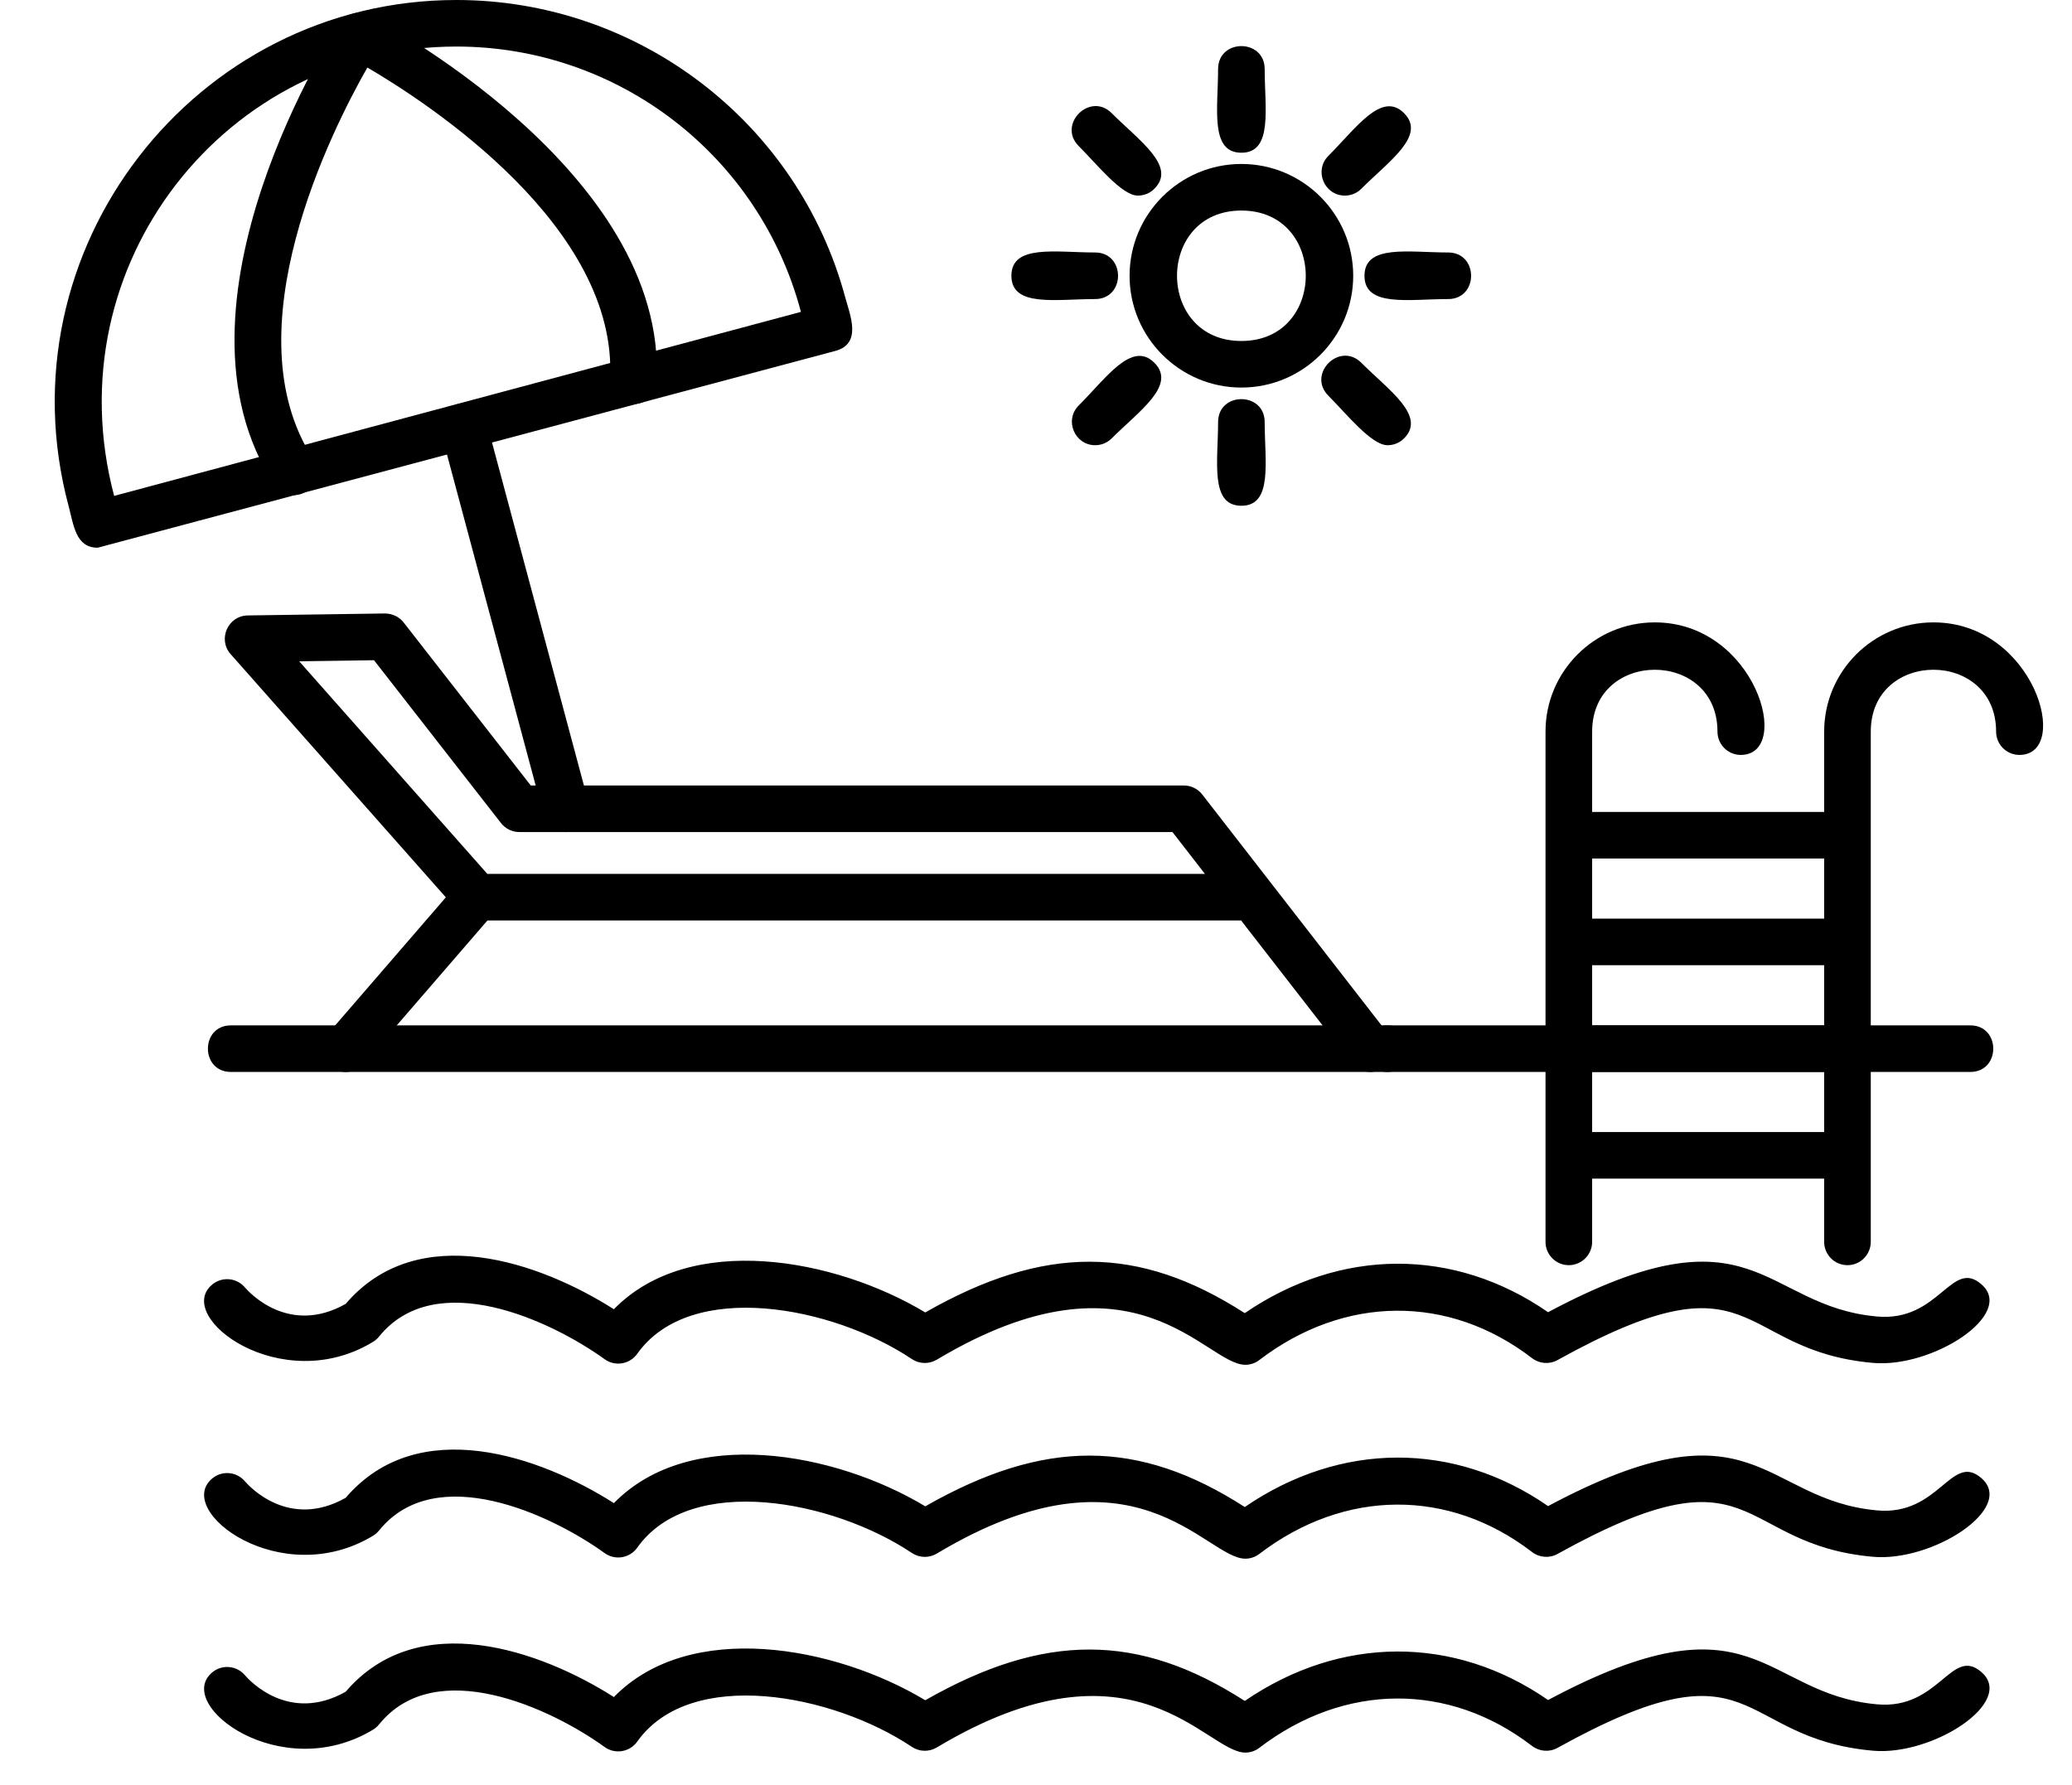 <?xml version="1.0" encoding="UTF-8"?><svg xmlns="http://www.w3.org/2000/svg" xmlns:xlink="http://www.w3.org/1999/xlink" clip-rule="evenodd" fill-rule="evenodd" height="1533.0" image-rendering="optimizeQuality" preserveAspectRatio="xMidYMid meet" shape-rendering="geometricPrecision" text-rendering="geometricPrecision" version="1.0" viewBox="-47.1 100.9 1778.9 1533.0" width="1778.9" zoomAndPan="magnify"><g id="change1_1"><path d="M1022.04 1272.78c-34.23,0 -94.42,-106.33 -264.85,-4.39 -6.65,3.96 -15.01,3.78 -21.43,-0.53 -67.63,-45.31 -190.05,-68.94 -235.76,-4.53 -6.43,9.07 -19.03,11.15 -28.03,4.64 -45.72,-33 -145.03,-79.57 -193.65,-19.39 -1.46,1.79 -3.21,3.31 -5.2,4.53 -78.66,47.81 -171.41,-21.39 -138.04,-49.2 8.44,-7.06 21.04,-5.94 28.1,2.47 3.87,4.5 37.83,41.5 86.44,14.15 62.3,-72.83 167.34,-35.51 230.31,4.56 65.03,-66.65 189.68,-43.98 267.34,2.74 102.06,-58.22 183.15,-58.11 274.29,0.6 82.26,-56.28 179.88,-56.59 260.43,-0.8 178.57,-95.34 183.14,-5.12 282.51,3.7 53.41,4.74 63.72,-50.19 89.57,-27.63 29.52,25.74 -42.02,71.98 -93.08,67.46 -119.87,-10.6 -97.38,-98.65 -270.9,-2.43 -6.96,3.86 -15.55,3.2 -21.89,-1.65 -71.26,-54.86 -160.96,-54.25 -234.07,1.57 -3.54,2.77 -7.81,4.14 -12.09,4.14z"/><path d="M1022.04 1439.27c-34.15,0 -94.76,-106.37 -264.85,-4.39 -6.65,3.98 -15.01,3.79 -21.43,-0.53 -67.67,-45.31 -190.06,-68.94 -235.76,-4.54 -6.41,9.03 -18.98,11.16 -28.01,4.65 -45.72,-33 -145.04,-79.55 -193.65,-19.39 -1.46,1.79 -3.21,3.33 -5.2,4.53 -79.07,47.73 -171.29,-21.43 -138.04,-49.2 8.44,-7.07 21.01,-5.94 28.1,2.46 3.82,4.44 37.8,41.54 86.45,14.17 62.31,-72.83 167.34,-35.5 230.3,4.54 65.04,-66.68 189.67,-44 267.34,2.75 102.02,-58.22 183.11,-58.12 274.29,0.6 82.26,-56.31 179.86,-56.62 260.41,-0.8 178.49,-95.31 182.92,-5.28 282.52,3.7 53.43,4.83 63.7,-50.24 89.57,-27.65 29.5,25.76 -42,72.01 -93.08,67.48 -119.77,-10.62 -97.6,-98.67 -270.9,-2.44 -6.96,3.87 -15.55,3.22 -21.89,-1.65 -71.26,-54.84 -160.95,-54.25 -234.07,1.58 -3.57,2.76 -7.85,4.14 -12.12,4.14z"/><path d="M1022.04 1605.76c-33.81,0 -94.8,-106.32 -264.85,-4.39 -6.65,3.97 -15.01,3.78 -21.43,-0.53 -67.63,-45.31 -190.05,-68.94 -235.76,-4.53 -6.41,9.04 -18.98,11.17 -28.01,4.66 -45.72,-33.04 -145.06,-79.55 -193.65,-19.39 -1.44,1.79 -3.21,3.33 -5.2,4.53 -79.1,47.76 -171.29,-21.46 -138.04,-49.2 8.44,-7.06 21.01,-5.96 28.1,2.46 3.82,4.46 37.8,41.55 86.45,14.17 62.3,-72.81 167.32,-35.5 230.3,4.54 65.02,-66.68 189.69,-43.98 267.34,2.74 102.06,-58.2 183.15,-58.11 274.29,0.6 82.23,-56.29 179.88,-56.62 260.41,-0.79 178.54,-95.34 183.03,-5.22 282.52,3.7 53.42,4.79 63.69,-50.22 89.57,-27.65 29.5,25.73 -41.98,72.02 -93.08,67.48 -119.93,-10.65 -97.39,-98.66 -270.9,-2.45 -6.96,3.87 -15.55,3.21 -21.89,-1.65 -71.26,-54.84 -160.95,-54.27 -234.07,1.57 -3.57,2.76 -7.85,4.15 -12.12,4.15z"/><path d="M1129.23 1021.34c-5.97,0 -11.86,-2.65 -15.82,-7.75l-95 -122.35 -656.18 0c-5.74,0 -11.18,-2.47 -14.98,-6.75l-196.32 -221.89c-11.3,-12.76 -2.37,-33 14.7,-33.25l117.73 -1.69c6.35,0.08 12.2,2.76 16.06,7.69l109.17 140.01 560.7 -0c6.17,0 12,2.86 15.8,7.74l159.92 205.98c10.3,13.27 0.36,32.26 -15.79,32.26zm-757.98 -170.1l616.12 0 -27.86 -35.89 -560.69 0c-6.17,0 -11.98,-2.85 -15.78,-7.7l-109.06 -139.86 -64.23 0.92 161.51 182.53z"/><path d="M249.85 1021.33c-16.94,0 -26.37,-20.09 -15.13,-33.09l112.4 -130.07c17.23,-19.93 47.47,6.25 30.27,26.15l-112.4 130.08c-3.96,4.59 -9.53,6.93 -15.14,6.93z"/><path d="M1143.99 1021.34l-992.85 0c-26.32,0 -26.32,-40 0,-40l992.85 0c26.32,0 26.33,40 0,40z"/><path d="M36.73 571.2c-18.91,0 -20.57,-19.51 -24.92,-35.76 -58.87,-219.75 107.99,-434.54 332.95,-434.54 156.27,0 293.61,105.2 333.96,255.85 3.89,14.49 14.5,39.27 -8.54,45.44l-633.45 169.02zm308.04 -430.33c-197.38,0 -346.47,187.01 -293.88,385.82l589.64 -157.99c-35.53,-134.32 -156.85,-227.83 -295.76,-227.83z"/><path d="M205.18 526.07c-6.53,0 -12.92,-3.18 -16.75,-9.04 -101.26,-154.64 54.4,-393.71 55.98,-396.1 5.57,-8.43 16.54,-11.37 25.61,-6.88 2.57,1.28 256.76,133.34 246.55,315.05 -1.48,26.51 -41.4,23.94 -39.93,-2.24 7.35,-130.89 -155.64,-237.17 -208.35,-267.98 -30.22,53.04 -118.21,226.59 -46.43,336.24 8.82,13.46 -1.19,30.94 -16.69,30.94z"/><path d="M438.86 815.37c-8.83,0 -16.92,-5.89 -19.31,-14.83l-87.98 -328.35c-6.82,-25.43 31.83,-35.8 38.65,-10.35l87.98 328.35c3.42,12.74 -6.22,25.18 -19.34,25.18z"/><path d="M1018.68 433.68c-52.94,0 -95.99,-43.07 -95.99,-96 0,-52.93 43.07,-95.99 95.99,-95.99 52.93,0 96.01,43.07 96.01,95.99 0,52.94 -43.07,96 -96.01,96zm0 -151.99c-73.69,0 -73.67,112 0,112 73.7,0 73.7,-112 0,-112z"/><path d="M1018.68 232.04c-27.24,0 -20,-38.12 -20,-71.81 0,-26.33 40,-26.33 40,0 0,33.73 7.24,71.81 -20,71.81z"/><path d="M1107.54 268.85c-17.63,0 -26.8,-21.49 -14.13,-34.16 23.84,-23.83 45.67,-55.9 64.93,-36.64 19.28,19.28 -12.85,41.06 -36.67,64.93 -3.89,3.91 -9.01,5.87 -14.13,5.87z"/><path d="M1196.16 357.69c-33.69,0 -71.8,7.24 -71.8,-20 0,-27.24 38.13,-20 71.8,-20 26.32,0 26.33,40 0,40z"/><path d="M1144.17 483.18c-13.86,0 -35.02,-26.69 -50.8,-42.48 -18.62,-18.64 9.68,-46.91 28.3,-28.29 23.82,23.82 55.93,45.67 36.65,64.93 -3.89,3.89 -9.02,5.85 -14.14,5.85z"/><path d="M1018.68 535.17c-27.24,0 -20,-38.13 -20,-71.82 0,-26.32 40,-26.32 40,0 0,33.73 7.24,71.82 -20,71.82z"/><path d="M893.2 483.18c-17.68,0 -26.78,-21.51 -14.15,-34.14 23.82,-23.82 45.67,-55.92 64.93,-36.64 19.24,19.26 -12.74,41.08 -36.64,64.93 -3.91,3.89 -9.03,5.85 -14.14,5.85z"/><path d="M893.04 357.69c-33.69,0 -71.81,7.24 -71.81,-20 0,-27.24 38.12,-20 71.81,-20 26.33,0 26.33,40 0,40z"/><path d="M929.84 268.85c-13.87,0 -34.94,-26.67 -50.79,-42.5 -18.64,-18.62 9.68,-46.91 28.29,-28.28 23.85,23.87 55.92,45.65 36.64,64.91 -3.91,3.91 -9.04,5.87 -14.14,5.87z"/><path d="M1644.46 1021.34l-500.47 0c-26.33,0 -26.32,-40 0,-40l500.47 0c26.32,0 26.32,40 0,40z"/><path d="M1299.79 1187.24c-11.04,0 -20,-8.97 -20,-20l0 -438.13c0,-51.74 42.08,-93.8 93.81,-93.8 86.58,0 119.02,113.8 73.82,113.8 -11.03,0 -20,-8.96 -20,-20 0,-70.84 -107.6,-70.83 -107.6,0l0 438.12c-0.03,11.04 -9,20.01 -20.03,20.01z"/><path d="M1539.02 1187.24c-11.04,0 -20,-8.97 -20,-20l0 -438.13c0,-51.74 42.08,-93.8 93.81,-93.8 86.57,0 119.02,113.8 73.81,113.8 -11.03,0 -20,-8.96 -20,-20 0,-70.83 -107.6,-70.85 -107.6,0l0 438.12c-0.02,11.04 -8.99,20.01 -20.03,20.01z"/><path d="M1539.02 838.07l-239.24 0c-26.33,0 -26.32,-40 0,-40l239.24 0c26.33,0 26.33,40 0,40z"/><path d="M1539.02 929.7l-239.24 0c-26.33,0 -26.32,-40 0,-40l239.24 0c26.33,0 26.33,40 0,40z"/><path d="M1539.02 1021.34l-239.24 0c-26.33,0 -26.32,-40 0,-40l239.24 0c26.33,0 26.33,40 0,40z"/><path d="M1539.02 1112.94l-239.24 0c-26.33,0 -26.32,-40 0,-40l239.24 0c26.33,0 26.33,40 0,40z"/></g></svg>